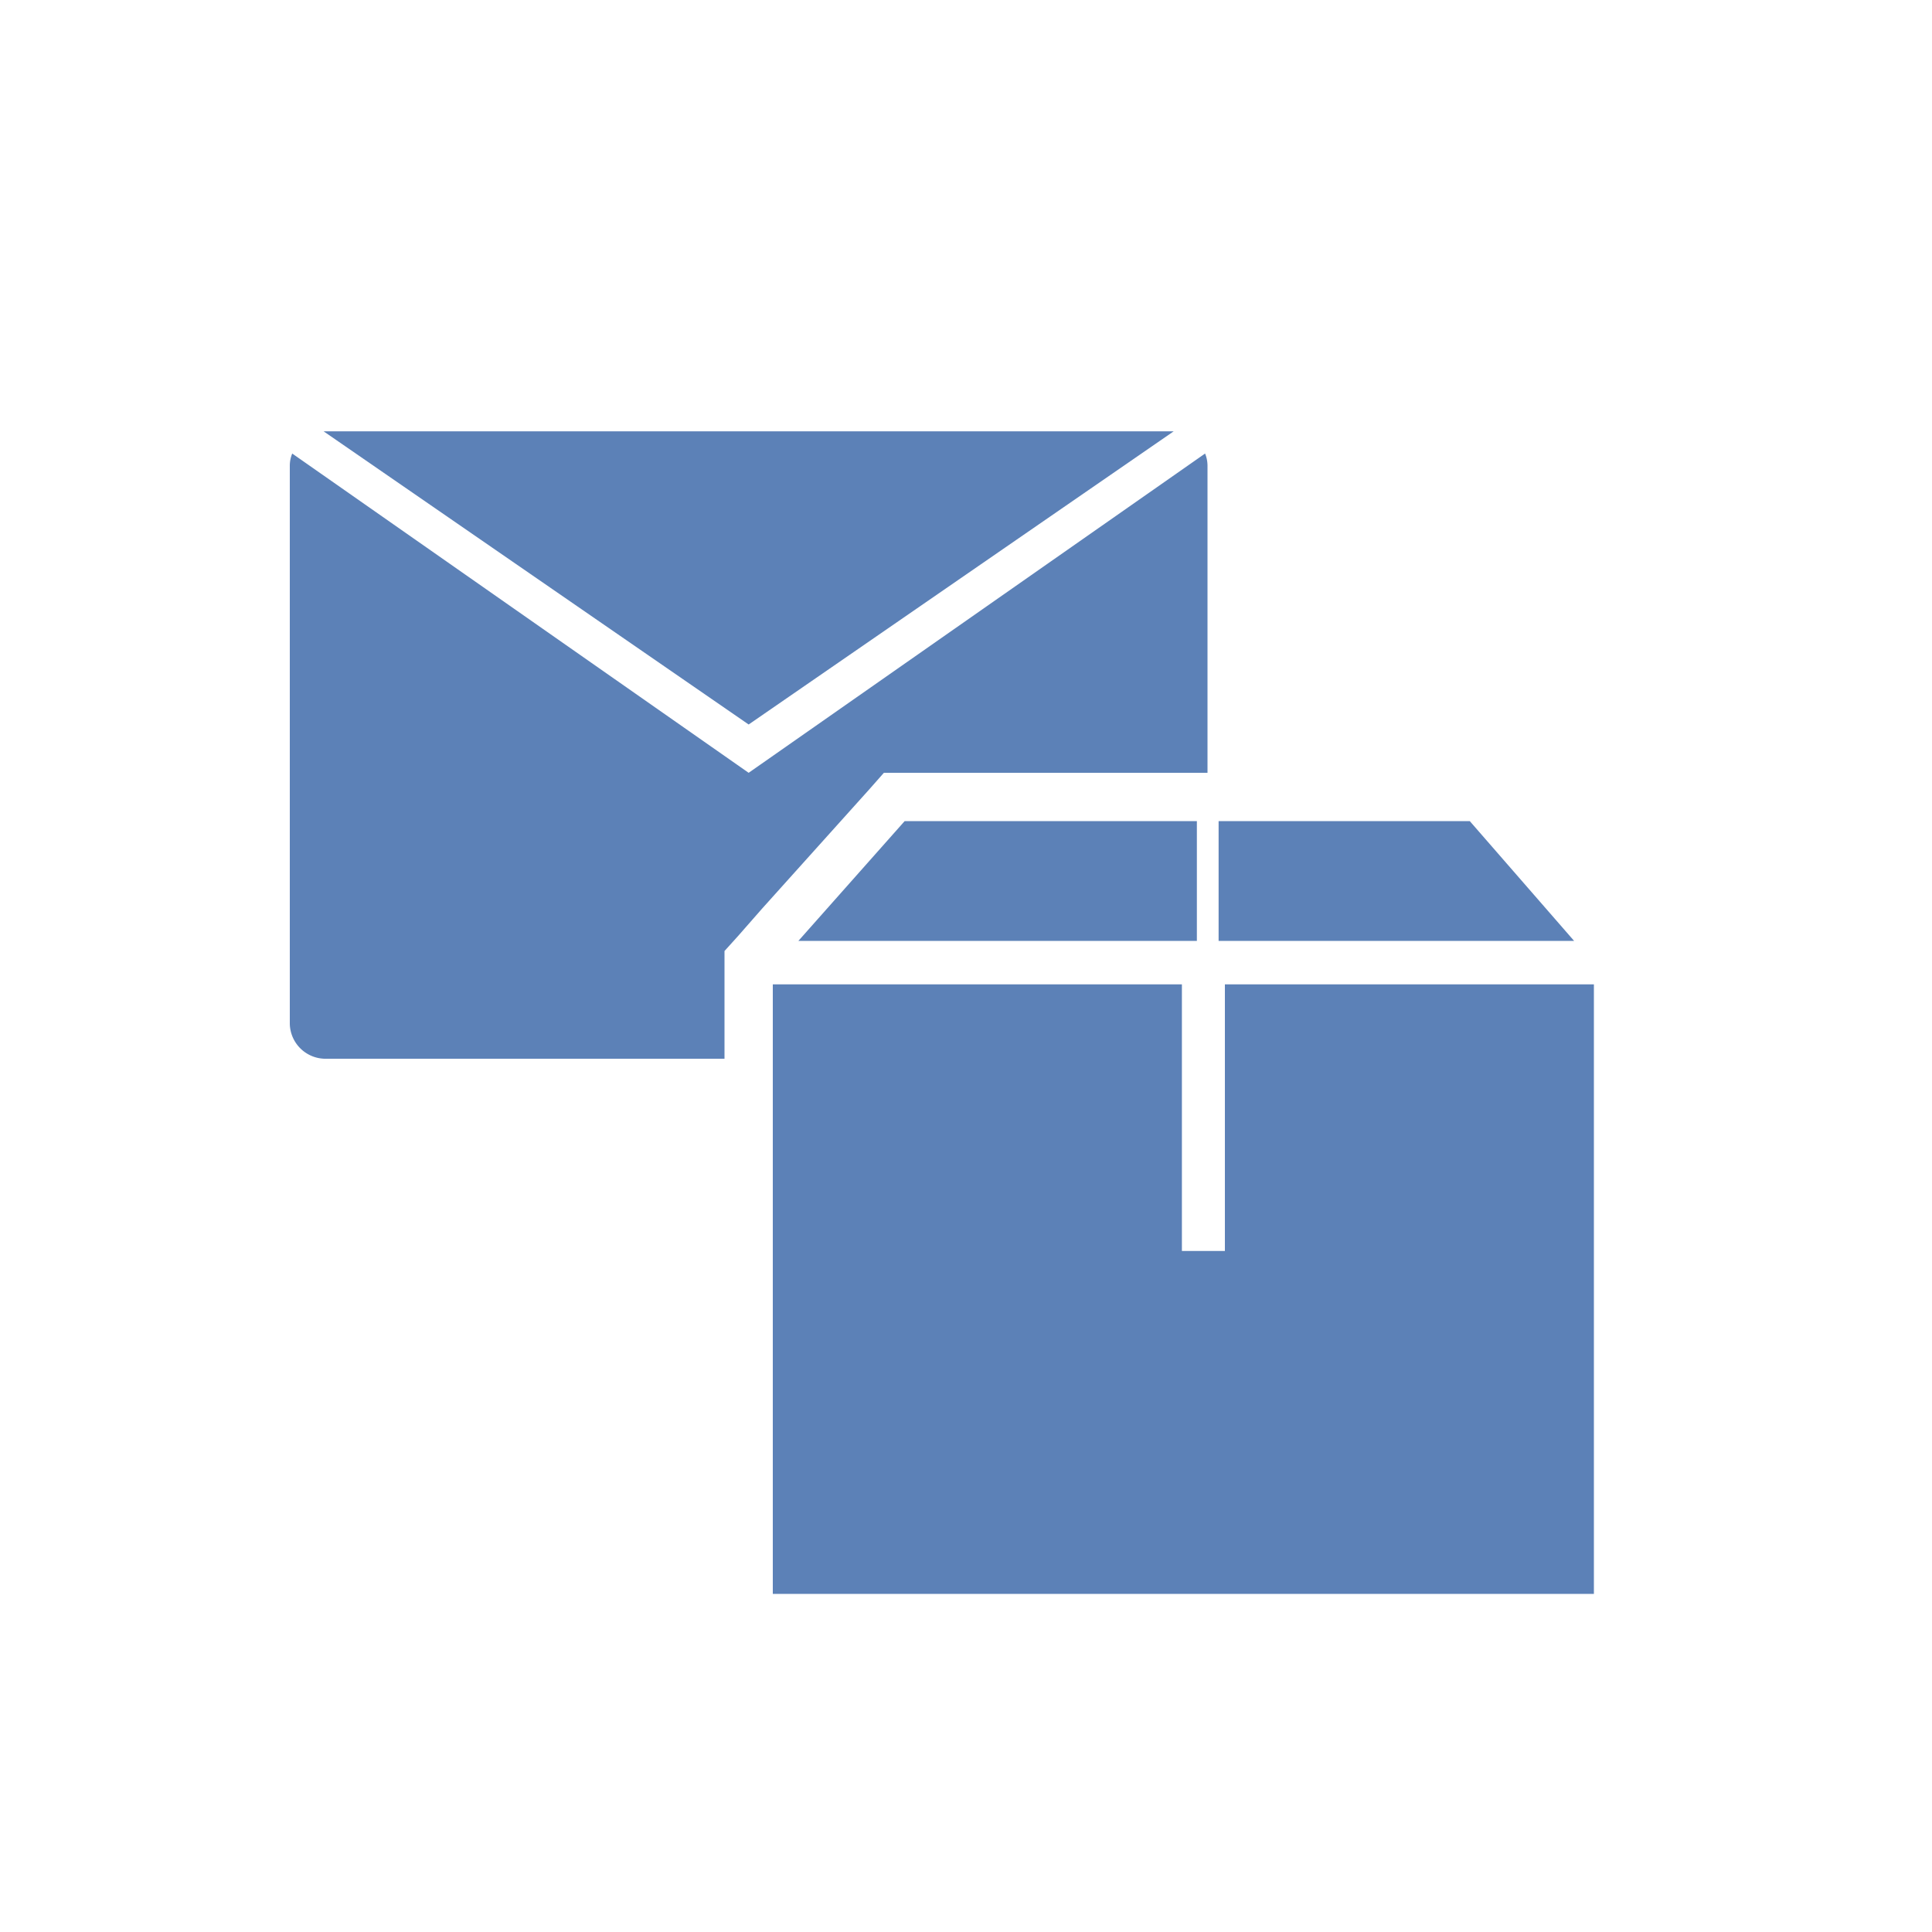 <svg xmlns="http://www.w3.org/2000/svg" viewBox="0 0 40 40"><defs><style>.a{fill:#5c81b7;}</style></defs><title>versa</title><path class="a" d="M24.3,8.93H6.7L15.5,15Z"/><path class="a" d="M15,20.48V19.69l0.28-.31,0.5-.57L18,16.34l0.3-.34H25V9.64a0.67,0.67,0,0,0-.05-0.25L15.5,16,6.05,9.39A0.67,0.67,0,0,0,6,9.64V21.2a0.74,0.74,0,0,0,.76.72H15V20.48Z"/><path class="a" d="M30.43,17l2.16,2.48H25.23V17h5.2"/><path class="a" d="M24.78,17v2.48H16.53L18.73,17h6.06"/><path class="a" d="M33,20.38V33H16V20.38h8.47V25.9h0.89V20.38H33"/></svg>